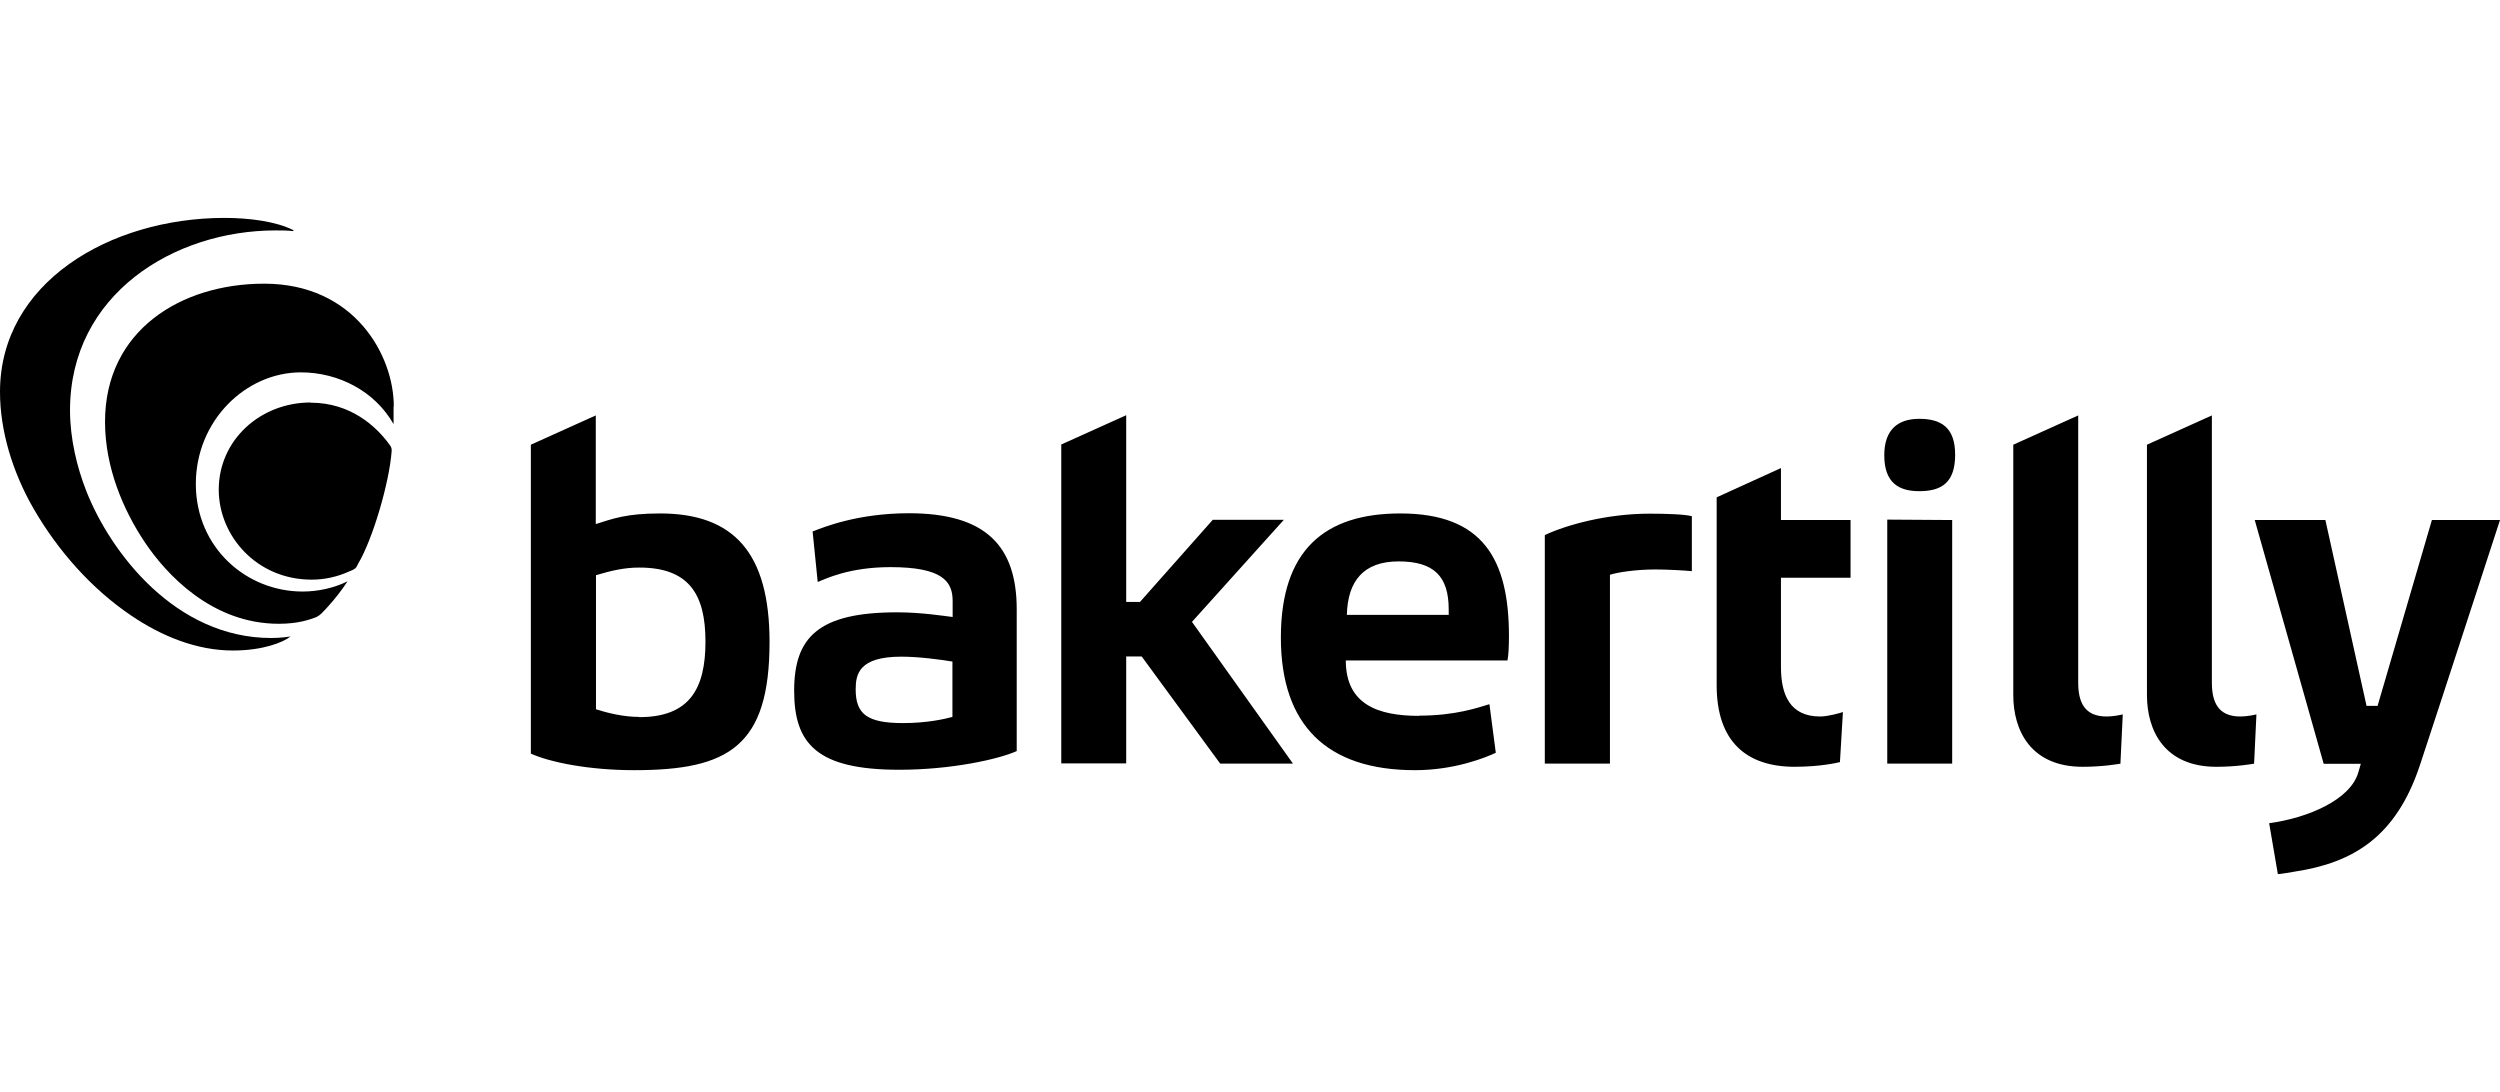 <?xml version="1.0" encoding="UTF-8"?>
<svg id="Grupo_43" data-name="Grupo 43" xmlns="http://www.w3.org/2000/svg" viewBox="0 0 117.83 51.47">
  <path d="M25.02,20.96l3.06-1.38v5.12c.8-.25,1.43-.5,3.03-.5,3.47,0,5.16,1.85,5.16,6.06,0,4.93-1.94,6.04-6.38,6.04-2.13,0-3.96-.37-4.87-.78v-14.55ZM30.13,33.8c2.38,0,3.12-1.35,3.12-3.56s-.76-3.49-3.12-3.49c-.69,0-1.31.14-2.04.36v6.32c.53.17,1.29.36,2.04.36ZM42.38,36.28c-3.86,0-4.95-1.21-4.95-3.72s1.12-3.7,4.85-3.7c1.17,0,2.27.18,2.62.22v-.76c0-.92-.49-1.59-2.93-1.59-1.95,0-3.05.55-3.43.7l-.24-2.38c.51-.2,2.12-.86,4.54-.86,3.63,0,5.08,1.55,5.08,4.53v6.68c-.87.39-3.1.88-5.53.88ZM44.89,31.18c-.55-.09-1.57-.23-2.41-.23-1.99,0-2.15.82-2.15,1.54,0,1.16.53,1.59,2.23,1.59,1.11,0,1.92-.18,2.33-.29v-2.61ZM84.58,36.14c1.22,0,2.01-.19,2.14-.22l.14-2.36c-.11.04-.7.21-1.07.21-1.41,0-1.85-1-1.85-2.33v-4.21h3.28v-2.72h-3.28v-2.45l-3.03,1.38v8.86c0,2.63,1.38,3.84,3.68,3.84ZM53.08,35.99v-5.05h.73l3.7,5.05h3.43l-4.76-6.68,4.33-4.81h-3.35l-3.43,3.87h-.65v-8.8l-3.06,1.38v15.03h3.06ZM66.88,33.73c1.72,0,2.79-.38,3.32-.54l.3,2.29c-.45.21-1.91.82-3.81.82-4.16,0-6.32-2.13-6.32-6.25s2.06-5.85,5.63-5.85c3.89,0,5.12,2.15,5.12,5.79,0,.39-.02.94-.07,1.14h-7.62c0,2.08,1.53,2.61,3.45,2.61ZM68.28,28.97v-.25c0-1.55-.69-2.26-2.36-2.26s-2.4.94-2.44,2.52h4.81ZM90.46,23.15c-.94,0-1.65-.37-1.65-1.69,0-1.21.64-1.72,1.65-1.72s1.69.39,1.69,1.69-.62,1.72-1.69,1.72ZM88.95,35.99v-11.5l3.06.02v11.48h-3.06ZM99.94,35.99l.11-2.32c-.12.03-.45.1-.76.1-1.04,0-1.34-.67-1.34-1.6v-12.59l-3.06,1.38v11.8c0,1.69.84,3.38,3.27,3.38.96,0,1.67-.13,1.8-.15ZM106.24,35.99l.11-2.32c-.12.03-.45.1-.76.1-1.04,0-1.34-.67-1.34-1.6v-12.59l-3.06,1.38v11.8c0,1.69.84,3.38,3.27,3.38.96,0,1.67-.13,1.8-.15ZM75.88,35.99v-8.9c.34-.11,1.19-.25,2.15-.25.5,0,1.3.04,1.71.08v-2.59c-.32-.09-1.19-.12-1.99-.12-2.01,0-3.93.53-4.94,1.01v10.77h3.06ZM107.35,41.2c.1,0,.66-.09.81-.12,2.76-.42,4.77-1.64,5.89-5,.76-2.29,3.78-11.57,3.78-11.57h-3.21l-2.56,8.76h-.52l-1.94-8.76h-3.33l3.25,11.49h1.75s-.07.23-.12.41c-.37,1.28-2.36,2.14-4.2,2.39l.41,2.4Z"/>
  <path d="M18.55,19.16c0,.2,0,.63,0,.83-.88-1.55-2.59-2.44-4.37-2.44-2.59,0-4.95,2.27-4.95,5.26s2.37,5.07,5.03,5.07c.73,0,1.46-.16,2.12-.48-.29.44-.61.85-.96,1.23-.16.17-.33.39-.55.47-.25.09-.78.3-1.73.3-3.16,0-5.31-2.34-6.32-3.85s-1.87-3.52-1.87-5.67c0-4.3,3.57-6.51,7.5-6.51,4.27,0,6.11,3.39,6.11,5.78ZM14.64,18.97c-2.36,0-4.33,1.76-4.33,4.11,0,2.17,1.78,4.24,4.38,4.24.6,0,1.2-.13,1.75-.38.09-.04.22-.08.3-.15.07-.05.1-.15.14-.22.69-1.16,1.47-3.82,1.58-5.31.01-.15-.03-.21-.12-.33-.61-.83-1.81-1.95-3.69-1.95ZM13.81,10.84h0c-.8-.4-2.04-.57-3.24-.57C5.16,10.28,0,13.33,0,18.47c0,1.82.58,3.76,1.58,5.5,1.14,1.97,2.72,3.77,4.6,5.04,1.43.97,3.08,1.65,4.8,1.65,1.42,0,2.38-.39,2.71-.66-.14.02-.49.07-.91.07-4.5,0-7.56-4.01-8.71-6.92-.44-1.12-.77-2.47-.77-3.81,0-5.47,4.9-8.48,9.69-8.48.27,0,.54,0,.81.03.02,0,.03-.01.03-.03,0,0,0-.02-.02-.03Z"/>
</svg>